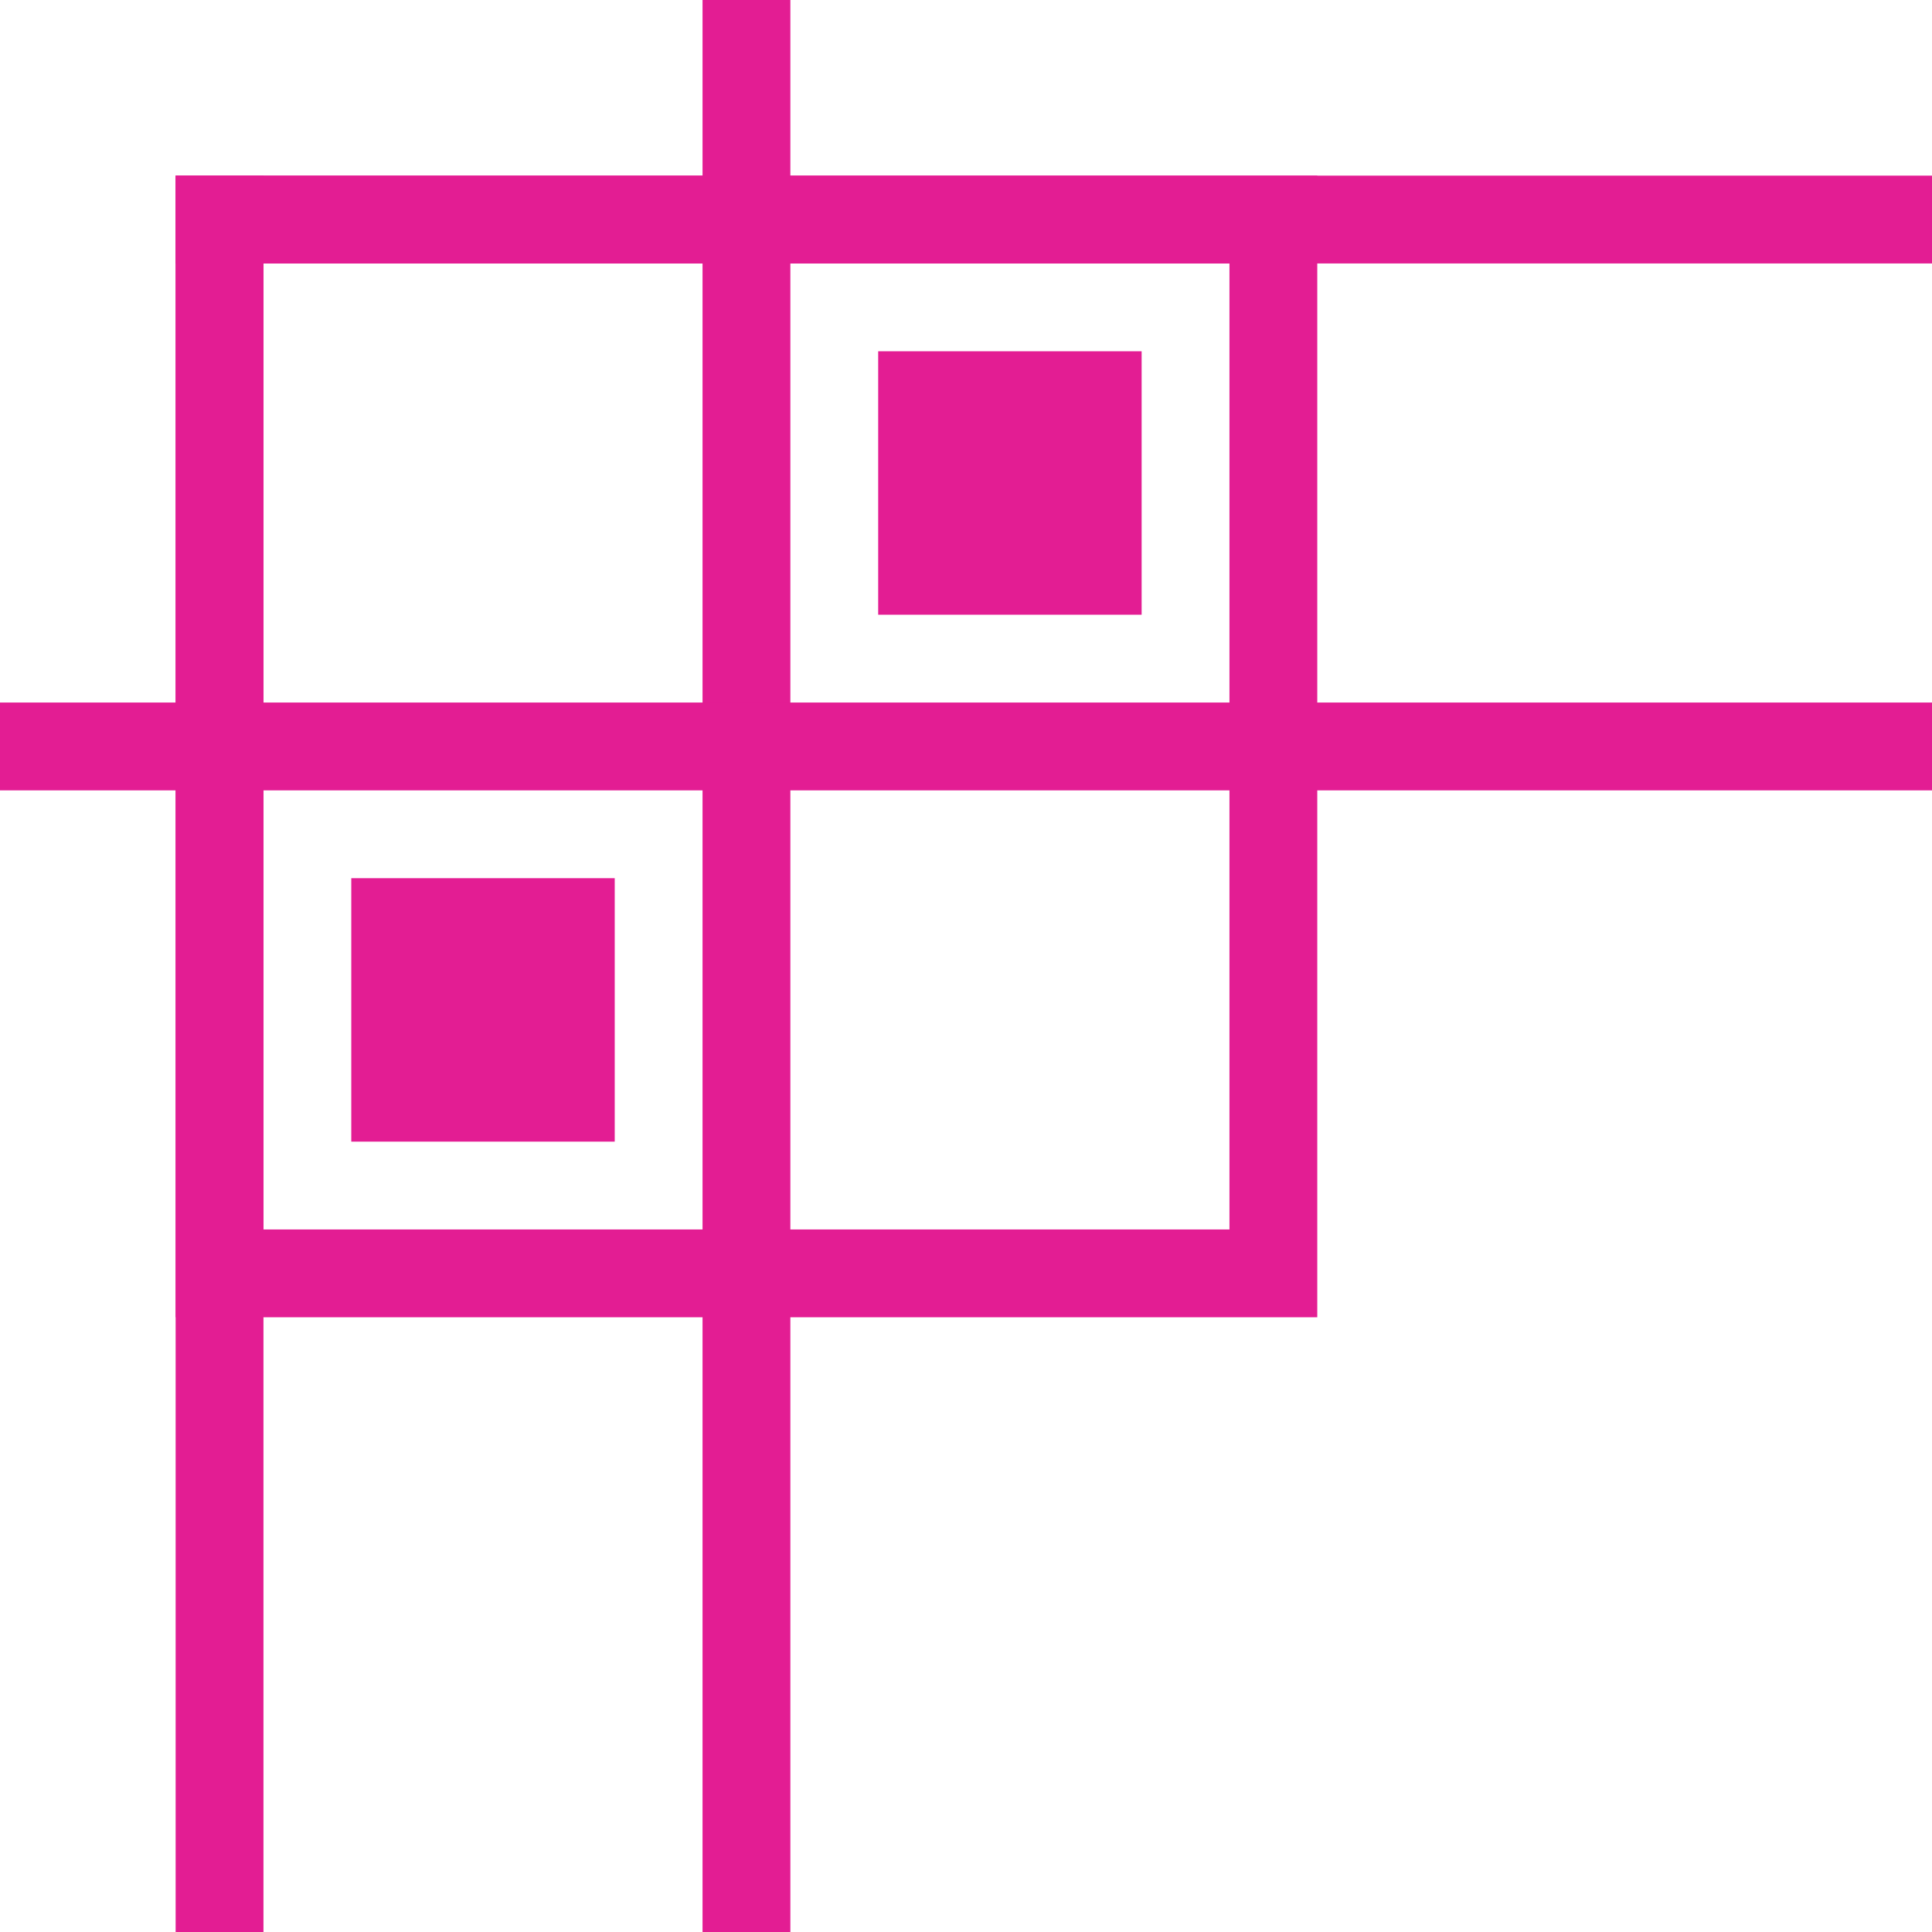<svg xmlns="http://www.w3.org/2000/svg" width="22" height="22" viewBox="0 0 22 22">
  <g id="Group_3" data-name="Group 3" transform="translate(-4371 -4419)">
    <g id="Group_2" data-name="Group 2">
      <rect id="Rectangle_2" data-name="Rectangle 2" width="20" height="1" transform="translate(4373 4441) rotate(-90)" fill="#e31d93"/>
      <rect id="Rectangle_3" data-name="Rectangle 3" width="22" height="1" transform="translate(4379 4441) rotate(-90)" fill="#e31d93"/>
      <rect id="Rectangle_4" data-name="Rectangle 4" width="20" height="1" transform="translate(4373 4421)" fill="#e31d93"/>
      <rect id="Rectangle_5" data-name="Rectangle 5" width="22" height="1" transform="translate(4371 4427)" fill="#e31d93"/>
      <rect id="Rectangle_6" data-name="Rectangle 6" width="3" height="3" transform="translate(4381 4426) rotate(-90)" fill="#e31d93"/>
      <rect id="Rectangle_7" data-name="Rectangle 7" width="3" height="3" transform="translate(4375 4432) rotate(-90)" fill="#e31d93"/>
    </g>
    <g id="Rectangle_8" data-name="Rectangle 8" transform="translate(4373 4421)" fill="none" stroke="#e31d93" stroke-width="1">
      <rect width="13" height="13" stroke="none"/>
      <rect x="0.5" y="0.5" width="12" height="12" fill="none"/>
    </g>
  </g>
</svg>